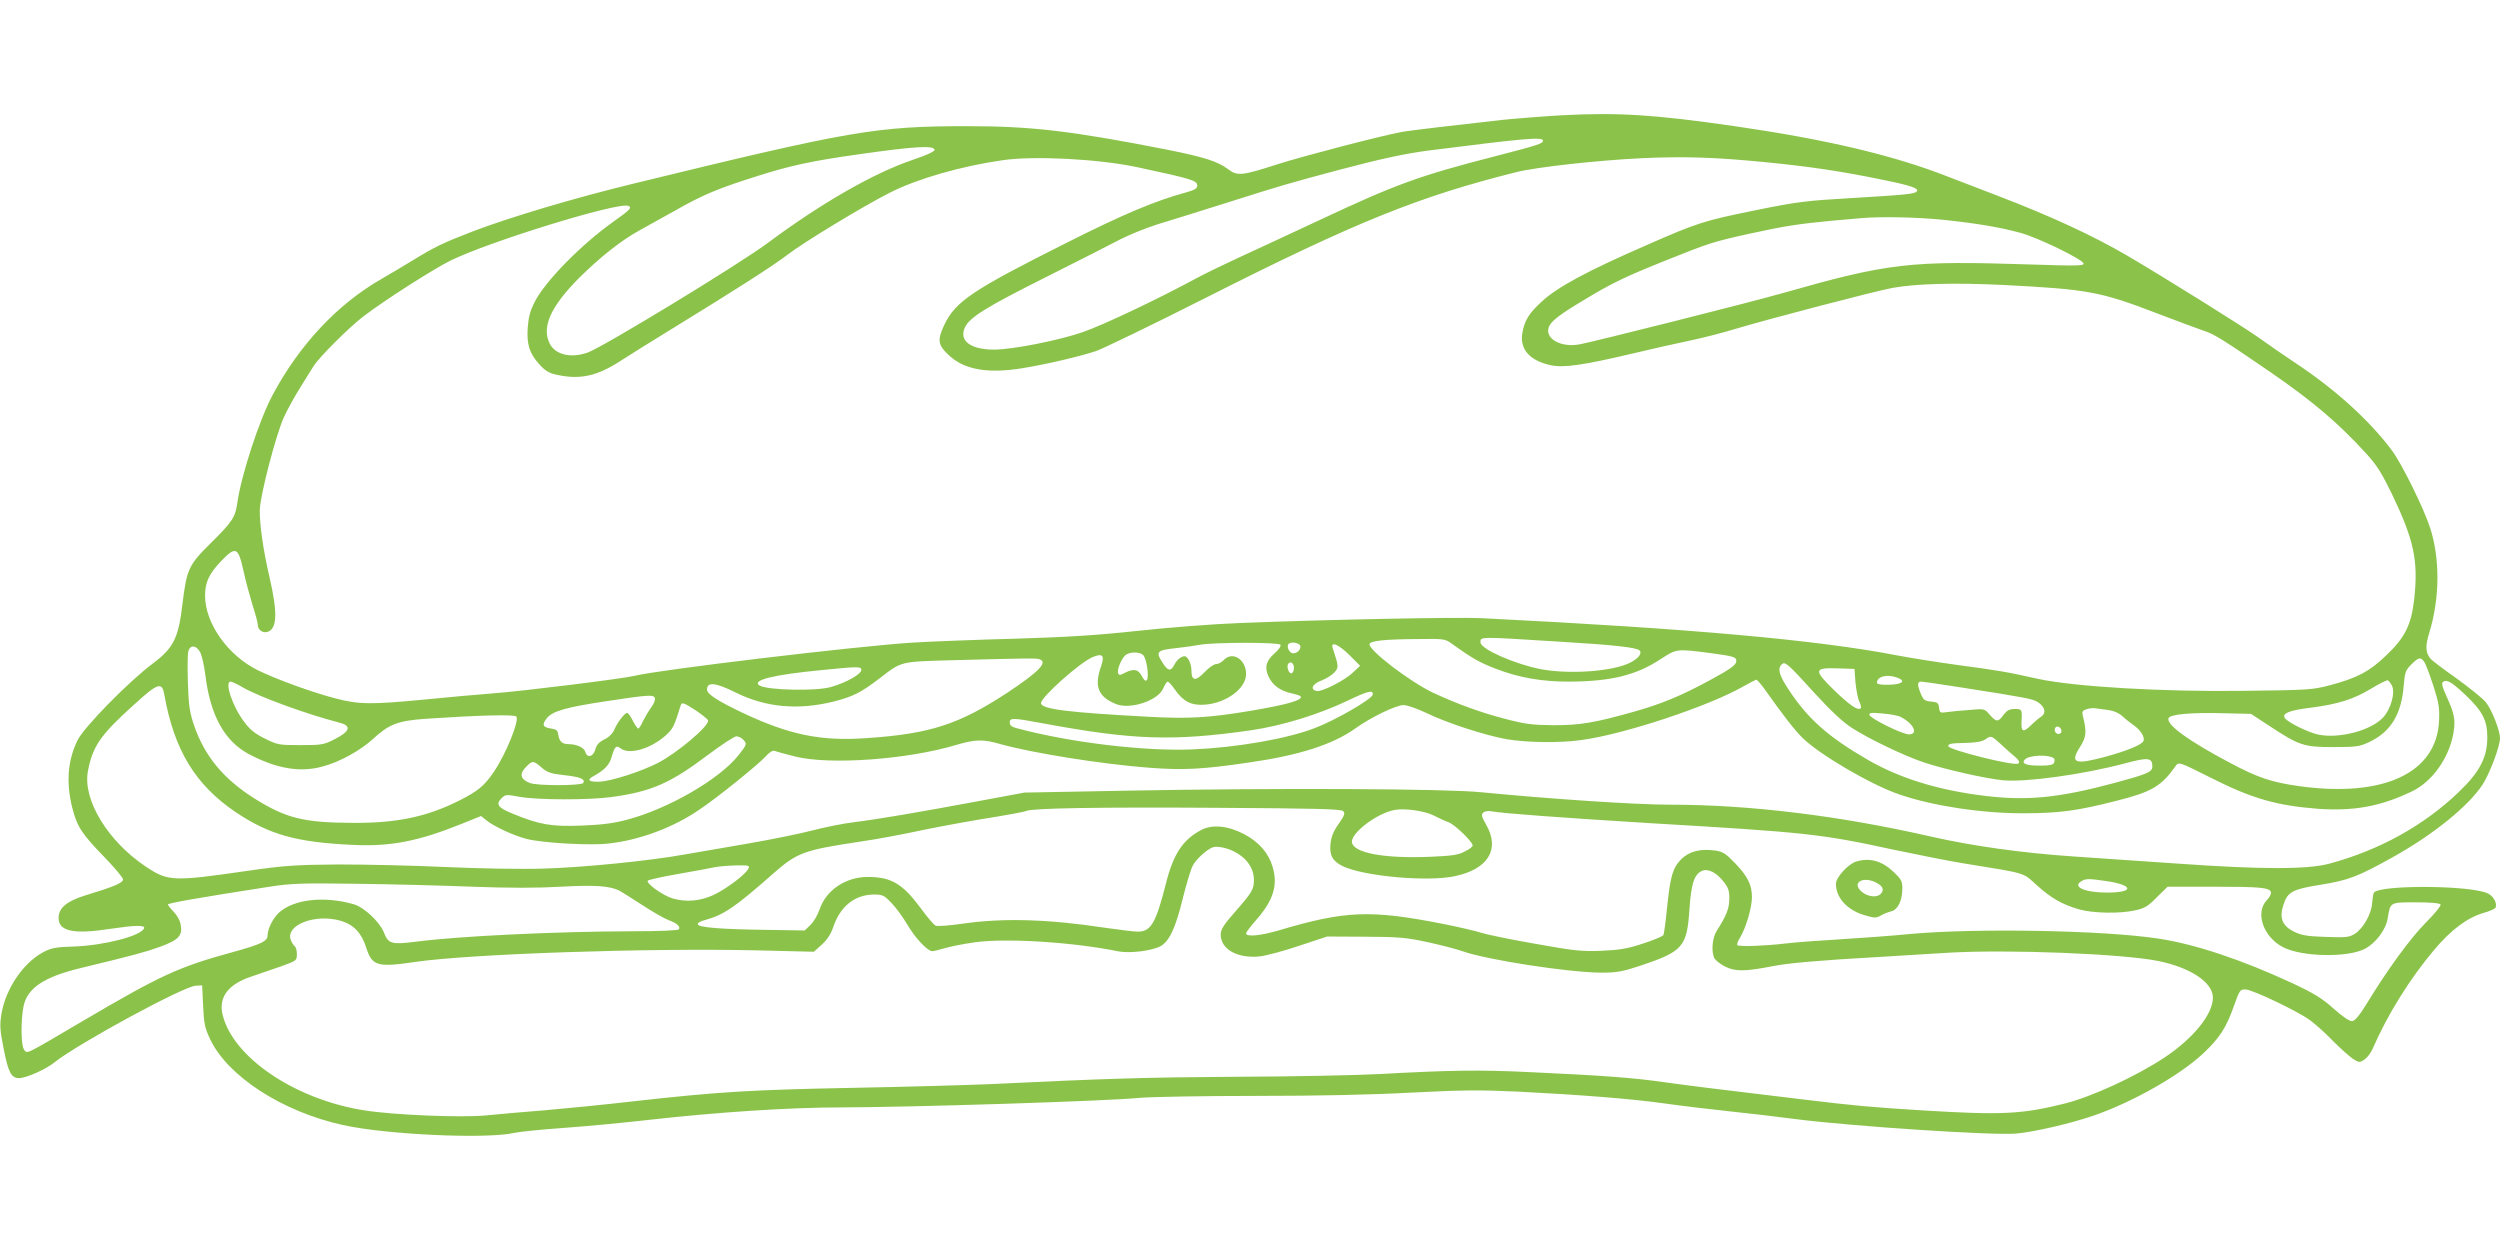 <?xml version="1.0" standalone="no"?>
<!DOCTYPE svg PUBLIC "-//W3C//DTD SVG 20010904//EN"
 "http://www.w3.org/TR/2001/REC-SVG-20010904/DTD/svg10.dtd">
<svg version="1.0" xmlns="http://www.w3.org/2000/svg"
 width="1280pt" height="640pt" viewBox="0 0 1280 640"
 preserveAspectRatio="xMidYMid meet">
<g transform="translate(0,640) scale(0.1,-0.1)"
fill="#8bc34a" stroke="none">
<path d="M8000 5810 c-91 -5 -230 -16 -310 -24 -217 -24 -481 -55 -515 -62
-112 -21 -506 -124 -634 -165 -183 -59 -206 -61 -252 -26 -54 41 -125 63 -315
101 -489 96 -694 120 -1019 120 -470 0 -596 -22 -1715 -295 -300 -73 -628
-171 -815 -242 -160 -62 -196 -79 -315 -152 -47 -29 -119 -71 -160 -95 -222
-128 -416 -334 -553 -590 -69 -128 -162 -413 -182 -555 -10 -73 -26 -97 -134
-204 -115 -113 -125 -134 -147 -315 -20 -172 -46 -224 -150 -302 -123 -91
-355 -328 -387 -394 -51 -104 -59 -218 -27 -346 25 -97 48 -133 167 -255 51
-53 93 -103 93 -112 0 -17 -49 -38 -192 -81 -97 -30 -138 -65 -138 -116 0 -69
78 -85 270 -55 120 18 173 19 168 3 -13 -39 -201 -88 -356 -94 -101 -3 -119
-7 -164 -31 -100 -55 -188 -185 -210 -311 -10 -61 -9 -82 11 -183 23 -119 39
-149 78 -149 37 0 139 45 185 83 115 92 659 388 720 390 l33 2 5 -105 c4 -91
9 -114 36 -171 90 -190 370 -371 679 -439 224 -50 741 -73 880 -40 22 5 135
17 250 25 116 8 311 27 435 41 356 40 722 64 985 64 367 1 1358 32 1530 49 55
5 323 10 595 10 322 0 602 6 800 17 255 13 343 14 540 5 318 -16 586 -37 755
-61 77 -11 226 -29 330 -40 105 -11 258 -29 340 -40 293 -37 1005 -84 1127
-74 92 8 286 53 403 94 202 71 441 208 557 318 83 78 117 132 154 237 31 87
33 90 62 89 37 -2 268 -112 330 -158 26 -19 79 -66 117 -106 39 -39 85 -80
103 -92 31 -19 34 -19 58 -3 13 9 32 33 41 53 75 174 191 361 317 510 85 101
169 164 252 188 30 8 56 20 60 25 12 20 -7 59 -37 74 -83 43 -559 46 -585 4
-3 -5 -7 -30 -9 -54 -3 -55 -46 -129 -88 -156 -29 -18 -45 -20 -149 -16 -97 3
-124 8 -165 28 -59 30 -74 70 -51 139 21 63 46 77 183 99 149 24 194 41 372
140 211 117 391 263 464 374 37 58 89 195 89 238 0 39 -43 148 -73 184 -16 20
-84 74 -150 122 -67 47 -128 93 -134 102 -25 31 -26 64 -4 135 53 175 54 375
4 531 -33 103 -146 332 -198 401 -113 151 -288 310 -490 444 -60 40 -146 99
-190 131 -77 55 -479 306 -675 421 -173 101 -389 201 -655 303 -82 31 -199 76
-260 100 -280 110 -623 191 -1100 260 -405 58 -586 70 -875 55z m-100 -130 c0
-15 -21 -22 -245 -80 -389 -100 -507 -143 -893 -324 -158 -74 -348 -162 -422
-196 -74 -34 -171 -81 -215 -105 -196 -106 -478 -240 -580 -275 -119 -42 -361
-90 -455 -90 -122 0 -182 46 -149 115 25 51 107 102 414 256 165 83 337 170
382 194 45 23 129 57 185 75 57 17 216 67 353 110 287 91 322 101 580 170 212
56 339 84 465 100 489 62 580 70 580 50z m-3115 -48 c0 -7 -44 -28 -105 -48
-203 -68 -471 -221 -752 -430 -147 -109 -842 -532 -919 -559 -85 -30 -165 -12
-194 45 -43 84 3 189 149 336 109 108 215 192 311 245 33 18 114 63 180 100
146 83 221 114 424 178 166 53 278 77 511 110 294 42 395 48 395 23z m4260
-63 c221 -22 379 -45 592 -89 148 -30 192 -45 176 -61 -12 -12 -58 -17 -348
-34 -212 -12 -267 -19 -465 -59 -279 -57 -303 -64 -574 -183 -294 -128 -451
-212 -530 -285 -68 -61 -91 -100 -102 -165 -13 -82 39 -140 146 -163 67 -14
165 0 419 60 91 22 221 51 288 65 68 14 173 41 235 60 173 52 724 196 808 211
122 22 320 27 565 15 436 -22 499 -34 788 -145 105 -40 215 -81 242 -90 51
-16 100 -47 345 -215 214 -148 341 -256 483 -411 56 -61 81 -101 134 -210 113
-236 135 -340 114 -535 -15 -135 -47 -199 -145 -292 -84 -81 -147 -114 -285
-151 -92 -24 -109 -25 -436 -29 -419 -6 -875 21 -1059 61 -165 37 -204 43
-411 71 -104 14 -246 37 -315 50 -409 79 -1058 137 -2125 190 -121 6 -794 -7
-1240 -25 -132 -5 -366 -23 -520 -40 -214 -23 -361 -32 -625 -40 -190 -5 -426
-14 -525 -20 -281 -17 -1308 -140 -1425 -170 -54 -14 -567 -78 -725 -90 -77
-6 -237 -20 -355 -32 -274 -26 -332 -25 -452 6 -119 31 -298 96 -395 143 -155
75 -273 241 -273 383 0 68 19 110 81 176 76 79 88 74 115 -46 11 -52 33 -132
47 -178 15 -46 27 -91 27 -101 0 -26 25 -44 50 -36 49 15 52 98 10 279 -32
139 -50 261 -50 342 0 71 84 394 125 481 18 39 57 109 86 155 28 46 58 93 65
104 27 44 182 199 256 255 104 80 358 242 443 284 198 98 858 301 911 281 22
-8 13 -18 -74 -80 -164 -116 -350 -305 -404 -411 -23 -45 -32 -78 -36 -131 -6
-89 9 -134 60 -190 30 -33 50 -45 89 -53 120 -26 206 -7 329 73 41 27 154 97
250 156 336 206 536 334 605 388 78 60 382 245 520 315 142 72 364 136 580
167 162 23 488 6 683 -35 289 -62 312 -69 312 -96 0 -14 -14 -22 -57 -34 -158
-43 -320 -111 -608 -256 -490 -246 -573 -302 -631 -424 -35 -75 -32 -101 20
-150 79 -77 198 -99 376 -71 123 20 288 58 380 88 36 12 290 135 565 274 767
388 1090 518 1590 643 105 26 415 60 640 71 219 10 377 5 640 -21z m900 -294
c173 -18 293 -38 399 -67 87 -23 318 -135 324 -157 4 -12 -35 -13 -274 -5
-615 20 -723 8 -1264 -146 -176 -50 -963 -248 -1042 -263 -96 -18 -180 29
-158 89 12 30 56 64 178 137 145 88 217 122 422 204 219 88 240 95 430 137
172 38 251 50 420 66 63 5 131 12 150 13 94 9 285 5 415 -8z m-1950 -2161
c267 -16 384 -29 399 -44 15 -15 -4 -40 -46 -62 -88 -46 -312 -62 -460 -34
-133 26 -308 103 -308 137 0 30 -15 30 415 3z m-564 -8 c108 -78 146 -99 230
-131 117 -45 233 -65 373 -65 211 1 341 32 465 113 86 56 82 56 260 33 118
-16 131 -20 131 -40 0 -20 -27 -40 -136 -99 -146 -79 -244 -120 -385 -160
-201 -57 -281 -71 -419 -70 -106 1 -143 6 -242 32 -124 32 -243 75 -368 133
-120 56 -337 222 -328 251 6 16 75 24 244 25 135 2 143 1 175 -22z m-875 -7
c4 -7 -9 -25 -29 -43 -45 -39 -54 -73 -32 -120 21 -45 59 -72 114 -85 24 -5
45 -12 49 -15 18 -19 -63 -43 -253 -75 -214 -36 -317 -42 -521 -31 -414 22
-554 39 -554 70 0 31 199 208 265 236 52 21 62 8 41 -52 -34 -99 -13 -151 76
-188 73 -31 217 16 244 80 8 19 18 34 23 34 4 0 21 -18 36 -40 43 -62 85 -83
153 -78 111 8 212 83 212 157 0 76 -71 119 -115 71 -10 -11 -27 -20 -38 -20
-11 0 -38 -18 -59 -41 -47 -49 -68 -46 -68 10 0 33 -19 71 -35 71 -17 0 -38
-17 -51 -41 -19 -38 -34 -36 -61 7 -38 58 -31 65 72 76 39 4 93 12 120 17 78
13 402 13 411 0z m101 -5 c7 -20 -22 -45 -42 -38 -16 7 -27 32 -19 45 9 15 54
10 61 -7z m253 -49 l54 -54 -38 -35 c-41 -40 -158 -99 -184 -94 -36 7 -24 36
22 53 24 9 55 28 67 41 24 26 24 31 -8 127 -11 36 33 16 87 -38z m-5885 15 c9
-17 20 -67 26 -113 25 -210 99 -343 225 -409 141 -74 260 -94 374 -63 88 23
195 82 259 141 84 77 128 94 274 104 266 18 454 23 461 11 15 -23 -55 -194
-115 -282 -48 -72 -84 -101 -178 -148 -165 -83 -320 -116 -546 -114 -250 1
-339 23 -501 124 -159 100 -256 217 -310 374 -23 67 -28 102 -32 217 -2 75 -2
148 2 162 9 36 41 34 61 -4z m4828 -14 c18 -18 32 -115 18 -129 -6 -6 -15 2
-25 22 -19 35 -41 39 -87 16 -24 -13 -30 -13 -34 -2 -8 19 21 84 42 96 26 15
69 13 86 -3z m-529 -22 c41 -16 -6 -64 -164 -169 -248 -163 -396 -212 -720
-234 -237 -17 -396 16 -635 128 -134 64 -185 97 -185 121 0 40 44 35 143 -14
158 -79 326 -94 513 -46 91 24 132 44 225 115 119 91 101 87 388 95 381 10
418 11 435 4z m7090 -16 c8 -13 28 -68 46 -123 27 -84 31 -112 28 -175 -12
-268 -284 -395 -717 -335 -141 20 -210 43 -351 118 -214 113 -330 197 -317
230 8 20 115 30 287 25 l135 -3 90 -59 c158 -104 180 -111 330 -111 119 0 135
2 186 26 110 52 165 143 176 289 6 68 9 78 39 108 38 38 49 40 68 10z m-5789
-28 c0 -13 -5 -25 -12 -27 -13 -5 -27 32 -18 47 11 18 30 5 30 -20z m2666
-129 c83 -91 144 -148 191 -178 88 -57 270 -144 370 -177 104 -35 318 -83 403
-91 117 -11 407 29 623 86 122 33 142 30 142 -16 0 -28 -28 -39 -195 -84 -283
-76 -445 -92 -660 -66 -237 28 -439 90 -604 186 -202 117 -306 210 -403 358
-49 74 -58 107 -36 129 17 17 29 7 169 -147z m-4881 119 c0 -21 -74 -64 -154
-87 -76 -23 -326 -17 -367 7 -43 27 67 55 316 79 188 19 205 19 205 1z m5090
-65 c4 -38 12 -82 20 -98 7 -15 11 -30 7 -33 -14 -14 -55 14 -134 90 -109 106
-107 118 16 114 l86 -3 5 -70z m215 25 c45 -17 24 -34 -43 -36 -42 -1 -62 3
-62 10 0 33 52 46 105 26z m-685 -52 c105 -148 160 -218 200 -257 88 -86 353
-241 496 -289 172 -59 425 -97 639 -96 182 1 267 12 468 63 184 46 233 75 307
180 15 21 16 21 185 -64 206 -104 334 -140 543 -156 183 -13 320 12 479 88
104 49 190 168 214 296 12 70 7 100 -34 190 -25 56 -28 70 -17 77 19 12 45 -4
114 -69 87 -83 111 -130 111 -216 0 -103 -39 -178 -147 -281 -178 -171 -406
-297 -662 -366 -110 -30 -346 -30 -771 0 -176 12 -419 29 -540 37 -263 18
-513 53 -725 101 -472 108 -932 164 -1337 164 -180 0 -611 29 -973 64 -182 18
-1035 22 -1800 8 l-535 -10 -220 -41 c-320 -60 -547 -98 -655 -111 -52 -6
-145 -25 -207 -41 -61 -16 -216 -48 -345 -70 -128 -22 -269 -46 -313 -54 -182
-33 -519 -66 -716 -72 -122 -4 -330 0 -510 8 -167 8 -414 13 -549 13 -217 -2
-270 -5 -465 -33 -379 -55 -404 -54 -517 21 -196 130 -325 343 -298 489 24
128 64 186 235 340 126 115 145 120 157 49 50 -280 158 -458 363 -597 174
-117 313 -156 605 -169 190 -9 333 19 554 108 l99 40 26 -21 c39 -32 138 -78
206 -96 80 -21 325 -35 420 -24 157 17 330 81 462 171 95 63 309 236 346 278
19 21 34 29 45 25 9 -4 55 -16 102 -28 175 -45 577 -16 826 59 99 29 138 30
227 4 160 -45 521 -103 763 -121 172 -13 273 -8 509 27 259 37 431 93 545 175
78 56 208 119 246 119 18 0 70 -18 116 -40 107 -52 301 -115 413 -135 102 -17
270 -20 382 -4 217 29 649 172 828 274 33 19 63 34 67 35 4 0 21 -19 38 -42z
m3217 11 c18 -37 -7 -123 -48 -165 -64 -66 -225 -107 -330 -85 -53 12 -157 63
-171 85 -15 23 23 39 128 52 143 18 223 43 314 98 41 25 80 44 85 43 6 -2 15
-15 22 -28z m-11003 -9 c86 -49 324 -136 494 -180 63 -16 55 -44 -23 -84 -57
-29 -66 -31 -175 -31 -111 0 -118 1 -183 33 -51 25 -77 46 -106 85 -61 80
-103 207 -70 207 6 0 35 -13 63 -30z m8799 0 c332 -52 364 -58 391 -75 37 -25
44 -56 16 -75 -13 -8 -35 -27 -50 -42 -40 -40 -52 -36 -50 15 4 65 3 67 -35
67 -27 0 -39 -7 -57 -30 -27 -38 -37 -38 -71 1 -27 31 -27 31 -104 24 -43 -3
-95 -8 -115 -11 -34 -5 -37 -4 -40 23 -3 24 -8 28 -41 31 -32 3 -39 8 -52 39
-19 45 -19 63 0 63 9 0 102 -13 208 -30z m-3015 -37 c-4 -23 -195 -133 -297
-171 -142 -55 -403 -100 -626 -109 -247 -10 -625 35 -897 108 -28 7 -38 15
-38 29 0 26 11 26 178 -5 453 -84 660 -91 1057 -34 159 23 351 82 500 154 100
48 128 54 123 28z m-3675 -17 c3 -8 -5 -30 -19 -48 -13 -18 -32 -50 -42 -70
-9 -21 -20 -38 -24 -38 -4 0 -17 18 -28 40 -11 22 -24 40 -29 40 -13 0 -50
-49 -66 -86 -8 -19 -27 -39 -51 -50 -28 -14 -40 -28 -46 -51 -10 -38 -42 -46
-51 -13 -6 22 -44 40 -86 40 -33 0 -48 14 -53 50 -2 20 -10 26 -37 30 -42 6
-48 19 -21 53 29 36 98 56 305 87 217 33 241 34 248 16z m209 -63 c31 -21 60
-44 63 -51 10 -26 -159 -169 -260 -220 -85 -43 -231 -90 -292 -94 -55 -3 -71
8 -38 26 60 33 85 59 96 99 16 54 24 63 44 47 44 -37 156 -5 235 66 36 33 42
45 75 152 6 18 13 16 77 -25z m7230 2 c30 -4 56 -15 76 -33 16 -15 42 -35 56
-45 35 -24 58 -60 51 -80 -8 -20 -83 -51 -197 -82 -156 -42 -181 -32 -128 51
32 50 35 78 14 159 -5 20 -2 27 17 33 12 5 32 7 43 6 12 -2 42 -6 68 -9z
m-1060 -36 c66 -34 92 -89 41 -89 -34 1 -195 80 -201 99 -4 12 8 13 66 8 39
-3 81 -11 94 -18z m821 -64 c7 -16 -8 -29 -23 -20 -15 9 -12 35 4 35 8 0 16
-7 19 -15z m-6749 -51 c22 -22 21 -25 -24 -82 -97 -122 -357 -272 -566 -328
-75 -20 -132 -27 -239 -31 -152 -6 -215 5 -350 61 -75 30 -88 48 -58 78 21 21
24 21 95 8 89 -16 349 -17 468 -1 205 28 301 70 495 216 69 52 135 95 145 95
10 0 26 -7 34 -16z m6439 -23 c23 -22 56 -51 72 -64 21 -18 27 -29 19 -36 -15
-16 -359 70 -359 89 0 12 17 15 83 16 56 1 89 7 105 17 31 22 32 22 80 -22z
m274 -75 c3 -3 3 -12 0 -21 -5 -11 -22 -15 -76 -15 -68 0 -94 11 -73 32 23 23
127 26 149 4z m-7744 -46 c29 -25 47 -31 117 -39 82 -9 108 -20 96 -40 -9 -14
-235 -15 -273 0 -49 19 -56 47 -18 84 31 32 37 31 78 -5z m4104 -223 c11 -11
7 -22 -23 -65 -27 -38 -38 -66 -42 -102 -6 -60 11 -89 63 -115 110 -52 436
-81 574 -51 170 36 232 137 161 262 -25 44 -27 54 -15 64 8 7 27 9 42 6 49
-10 376 -34 818 -61 794 -47 865 -54 1238 -135 128 -27 289 -59 358 -70 331
-54 303 -45 377 -112 73 -66 128 -98 217 -124 72 -20 207 -23 287 -5 48 10 66
21 111 67 l55 54 230 0 c243 0 290 -4 299 -27 3 -8 -6 -27 -21 -42 -61 -64
-18 -189 84 -241 95 -49 326 -54 416 -9 56 28 110 98 119 157 14 84 10 82 144
82 76 0 122 -4 127 -11 3 -6 -30 -47 -75 -92 -79 -79 -200 -245 -306 -420 -33
-54 -57 -83 -71 -85 -13 -2 -45 19 -95 63 -60 54 -101 79 -214 132 -255 118
-495 199 -682 227 -275 43 -934 55 -1273 24 -102 -10 -268 -22 -370 -28 -102
-6 -224 -15 -271 -21 -103 -12 -235 -17 -244 -8 -3 4 3 22 15 40 29 48 60 153
60 205 0 63 -21 106 -85 173 -47 49 -63 60 -101 66 -77 11 -134 -3 -176 -44
-44 -45 -56 -86 -73 -252 -7 -70 -15 -131 -19 -137 -4 -6 -50 -26 -104 -43
-79 -26 -118 -33 -212 -37 -103 -4 -140 0 -346 37 -127 22 -250 48 -273 56
-24 8 -109 28 -189 44 -375 74 -504 69 -846 -33 -92 -27 -166 -34 -166 -15 0
6 23 36 50 67 89 100 114 179 86 273 -20 70 -69 127 -144 167 -82 44 -163 52
-219 24 -96 -50 -145 -123 -183 -274 -52 -205 -77 -248 -145 -248 -18 0 -90 9
-161 19 -295 45 -526 52 -734 22 -69 -10 -132 -15 -140 -10 -9 4 -44 45 -78
92 -92 123 -149 157 -269 157 -114 0 -214 -68 -247 -167 -9 -27 -30 -63 -46
-78 l-30 -29 -188 3 c-236 3 -354 12 -359 28 -3 7 13 17 39 23 94 26 154 67
343 234 127 112 159 123 450 167 77 11 199 34 271 49 73 16 230 46 350 66 120
19 223 38 229 42 23 14 375 20 974 16 508 -3 637 -6 648 -17z m463 -22 c25
-13 59 -29 77 -35 32 -12 123 -100 123 -119 0 -6 -18 -20 -41 -31 -34 -18 -66
-22 -182 -27 -231 -9 -387 20 -395 74 -7 47 127 149 218 166 51 10 155 -5 200
-28z m-1025 -183 c66 -32 105 -86 105 -147 0 -48 -9 -64 -96 -163 -60 -68 -74
-91 -74 -117 0 -75 85 -123 198 -112 31 3 122 27 202 54 l145 48 195 -1 c172
-1 210 -4 320 -28 69 -15 150 -36 180 -47 126 -44 541 -108 708 -109 80 0 107
5 199 35 221 74 240 97 253 290 9 131 24 178 64 196 31 14 76 -9 113 -58 23
-30 28 -46 27 -88 -1 -49 -15 -83 -65 -162 -23 -37 -28 -107 -11 -140 7 -11
32 -31 57 -43 51 -25 102 -24 240 3 82 16 225 29 540 47 99 6 261 16 360 22
305 18 887 -5 1074 -42 167 -34 281 -110 281 -188 0 -84 -98 -206 -244 -304
-147 -98 -376 -204 -518 -239 -217 -54 -320 -59 -728 -34 -256 16 -338 23
-610 56 -467 56 -587 71 -715 89 -154 22 -315 34 -689 51 -251 12 -395 10
-761 -10 -110 -6 -436 -13 -725 -14 -485 -3 -669 -9 -1277 -38 -121 -5 -441
-14 -710 -19 -511 -10 -676 -20 -1113 -69 -146 -17 -350 -37 -455 -46 -104 -8
-239 -20 -298 -26 -125 -12 -471 2 -622 26 -356 56 -676 273 -726 493 -20 87
31 154 148 192 37 13 105 36 151 52 81 29 82 30 82 63 0 19 -5 37 -11 40 -5 4
-15 18 -20 32 -29 77 125 136 254 99 67 -19 108 -62 132 -138 30 -94 57 -102
251 -73 285 41 1187 72 1755 59 l286 -7 41 37 c27 24 46 54 57 86 36 109 110
169 209 170 45 0 53 -4 90 -43 23 -23 59 -73 81 -110 40 -69 104 -137 128
-137 8 0 36 7 63 15 27 8 95 22 152 30 155 23 505 2 738 -46 58 -11 168 2 215
26 45 24 78 93 114 242 19 76 42 153 52 171 16 32 73 84 103 94 20 7 69 -2
105 -20z m-2484 -91 c-17 -31 -111 -101 -177 -133 -69 -32 -142 -38 -210 -18
-51 15 -139 79 -127 91 5 5 77 21 159 35 82 14 165 30 184 34 19 4 68 8 108 9
68 1 72 0 63 -18z m6953 -62 c141 -21 144 -59 5 -59 -117 0 -182 30 -131 59
22 13 36 13 126 0z m-8364 -29 c187 -7 331 -7 452 0 177 10 252 4 301 -21 12
-7 65 -40 117 -74 52 -34 112 -68 133 -76 42 -15 62 -33 53 -47 -3 -6 -104
-10 -233 -10 -398 -1 -899 -25 -1118 -54 -119 -15 -138 -10 -159 47 -21 54
-102 130 -154 145 -153 44 -310 26 -385 -44 -30 -28 -57 -83 -57 -115 0 -30
-31 -45 -179 -86 -278 -76 -368 -118 -768 -353 -299 -176 -283 -169 -300 -146
-16 22 -17 152 -2 224 20 92 106 149 294 194 276 67 325 80 403 108 97 35 118
58 107 114 -3 21 -20 50 -36 66 -16 16 -29 33 -29 37 0 7 147 33 520 91 110
17 163 19 445 15 176 -2 444 -9 595 -15z"/>
<path d="M9504 1989 c-41 -12 -104 -81 -104 -114 0 -72 58 -135 147 -161 50
-15 59 -15 82 -2 14 9 39 18 54 22 34 8 57 55 57 117 0 37 -6 48 -43 83 -60
58 -123 76 -193 55z m114 -115 c25 -16 28 -34 10 -52 -18 -18 -62 -14 -92 9
-65 51 9 90 82 43z"/>
</g>
</svg>

